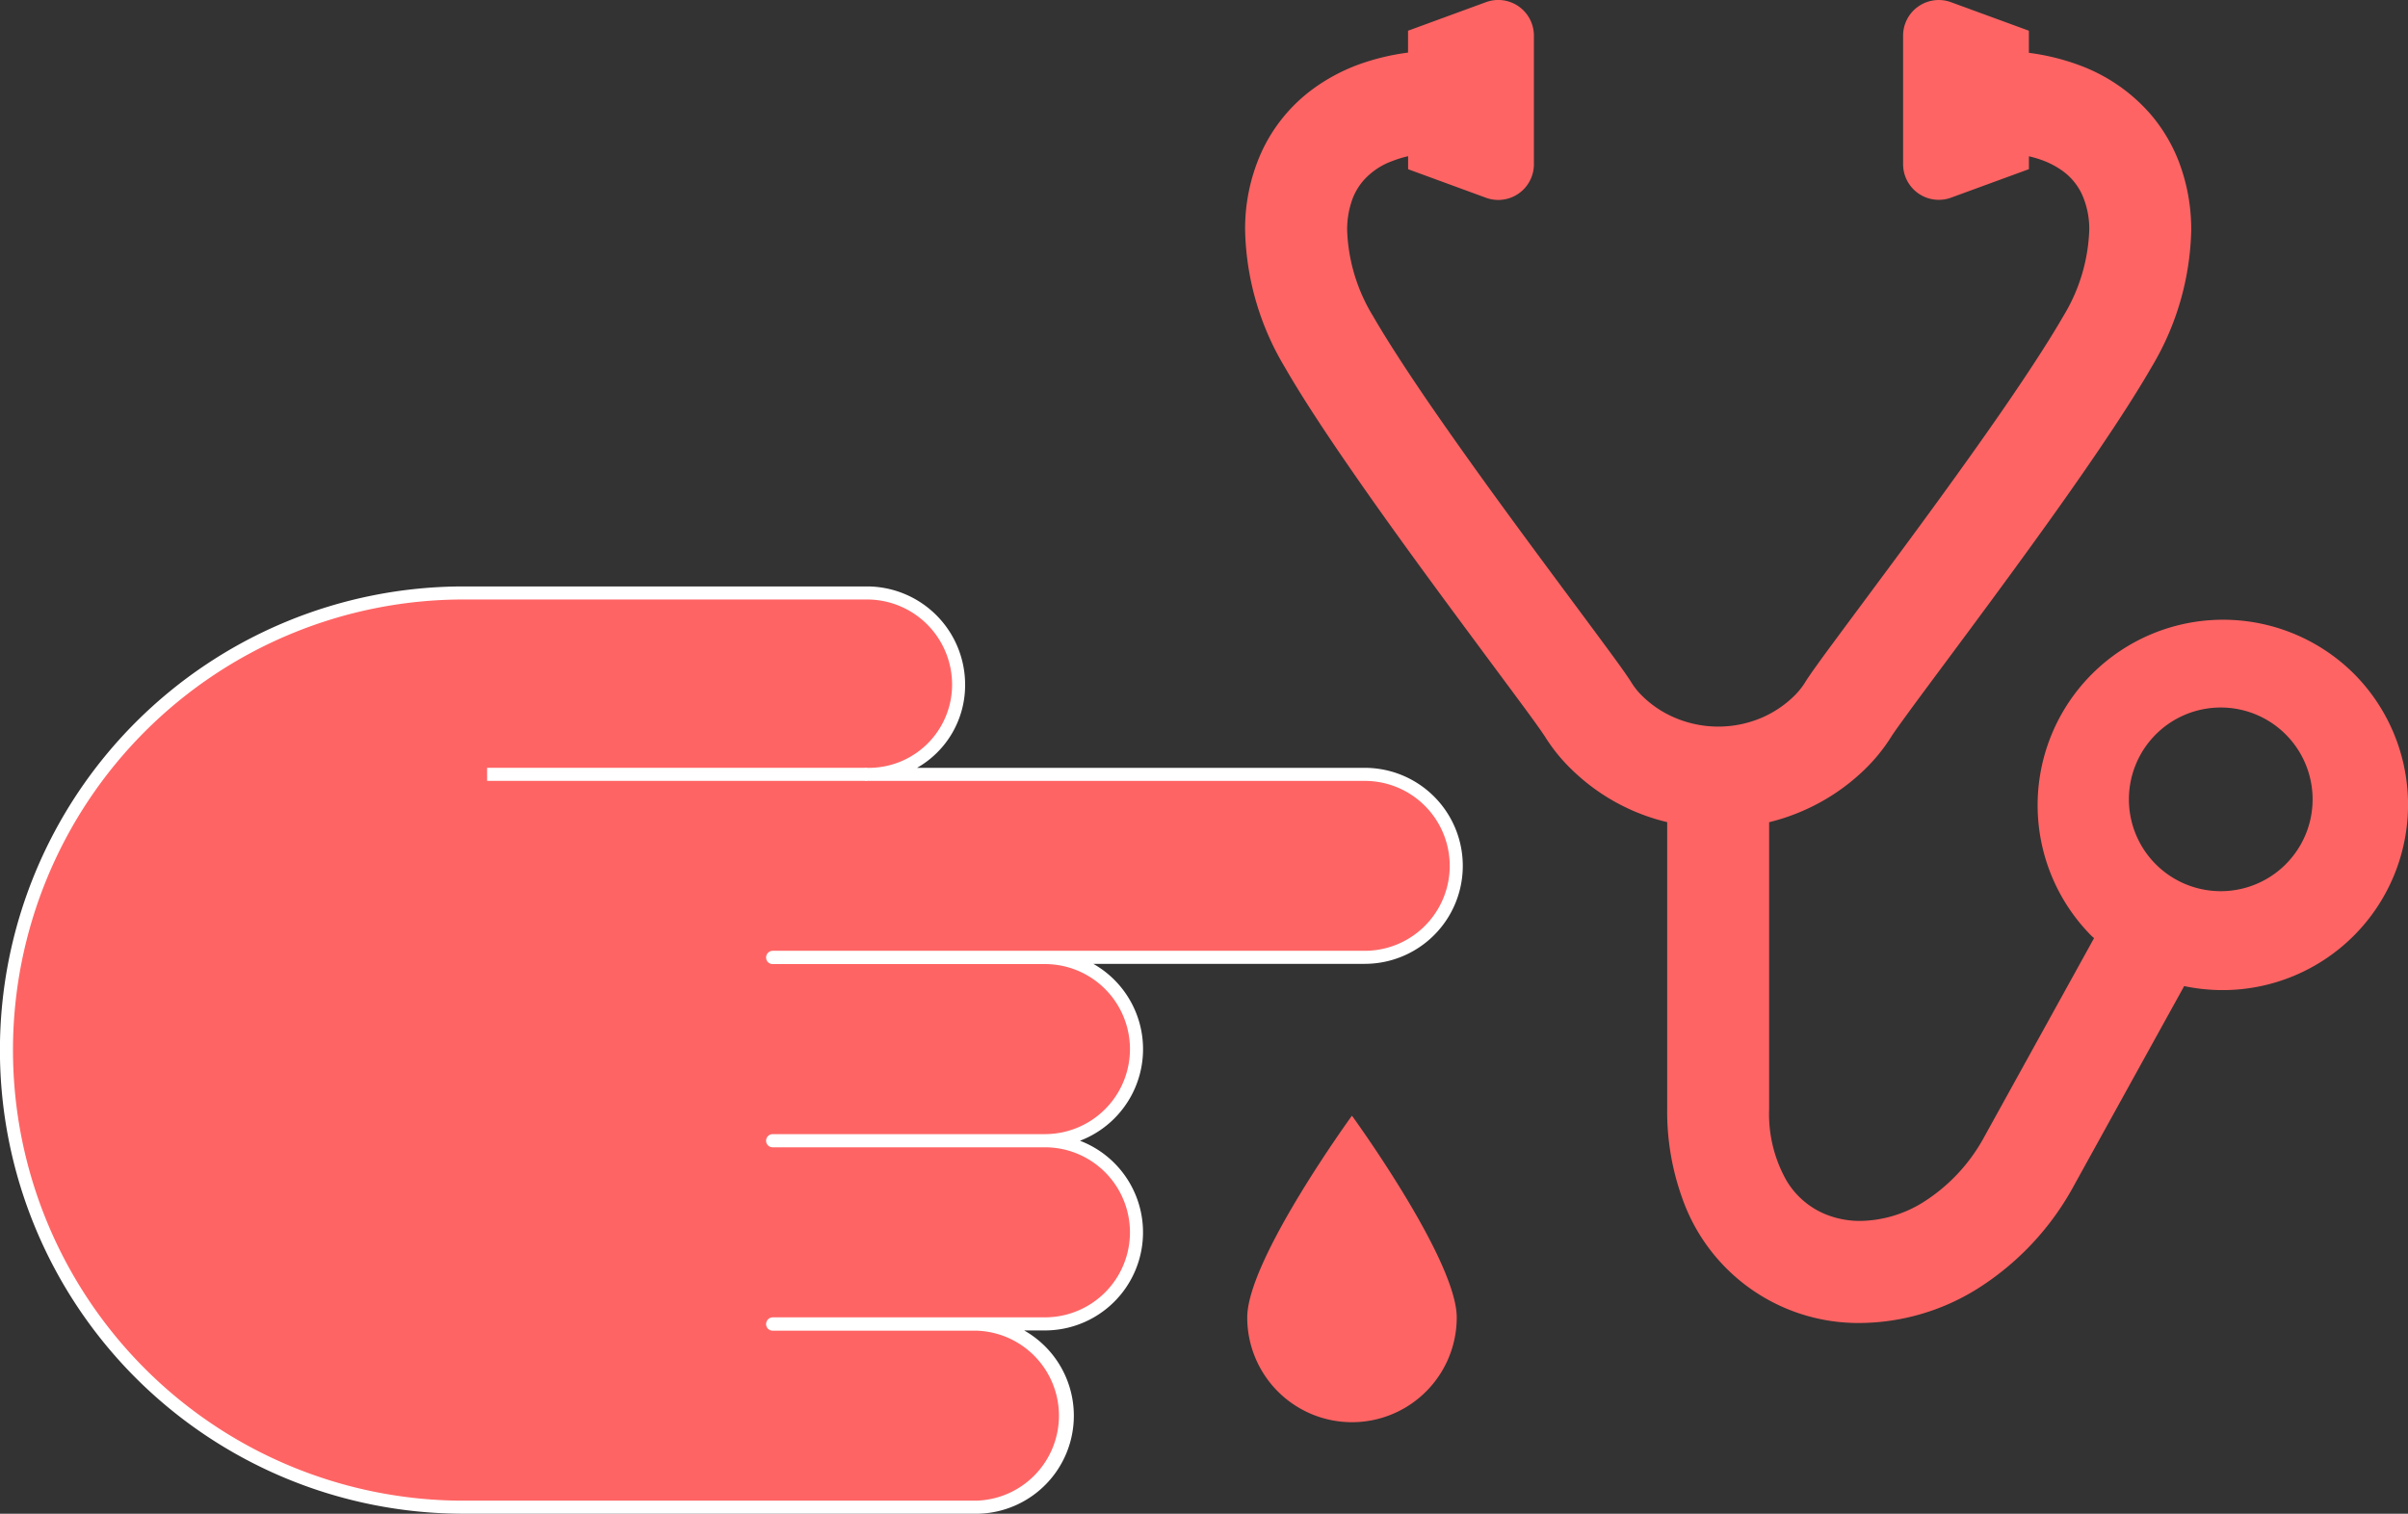 <svg xmlns="http://www.w3.org/2000/svg" width="63.631" height="40.004" viewBox="0 0 63.631 40.004">
  <rect x="0" y="0" width="63.631" height="40.004" fill="#333333" stroke="none"/>
  <defs>
    <style>
      .cls-1 {
        fill: #ff6464;
      }

      .cls-2 {
        fill: #fff;
      }
    </style>
  </defs>
  <title>アセット 13</title>
  <g id="レイヤー_2" data-name="レイヤー 2">
    <g id="レイヤー_1-2" data-name="レイヤー 1">
      <g>
        <path class="cls-1" d="M22.912,20.464h13.152a2.417,2.417,0,0,1,0,4.835h-15.647v.007h7.195a2.419,2.419,0,1,1,0,4.838h-7.195v.003h7.195a2.419,2.419,0,1,1,0,4.838h-7.195v.007h5.366a2.419,2.419,0,0,1,0,4.838H12.251a12.08,12.08,0,0,1,0-24.161h10.66a2.42,2.42,0,0,1,2.419,2.419A2.382,2.382,0,0,1,22.912,20.464Z"/>
        <path class="cls-1" d="M38.494,34.817a2.768,2.768,0,1,1-5.536,0c0-1.529,2.767-5.332,2.767-5.332S38.494,33.288,38.494,34.817Z"/>
        <rect class="cls-2" x="12.872" y="20.291" width="10.039" height="0.345"/>
        <path class="cls-2" d="M25.783,40.004H12.251a12.253,12.253,0,0,1,0-24.506h10.66a2.595,2.595,0,0,1,2.592,2.592,2.513,2.513,0,0,1-1.27,2.202h11.831a2.59,2.59,0,0,1,0,5.18h-7.173a2.591,2.591,0,0,1-.353,4.675,2.592,2.592,0,0,1-.925,5.013h-.55a2.591,2.591,0,0,1-1.279,4.845Zm-13.532-24.161a11.908,11.908,0,0,0,0,23.816h13.532a2.247,2.247,0,0,0,0-4.493h-5.366a.172.172,0,0,1-.173-.172.179.179,0,0,1,.173-.18h7.195a2.247,2.247,0,1,0,0-4.494h-7.195a.172.172,0,0,1-.173-.172.175.175,0,0,1,.173-.176h7.195a2.247,2.247,0,1,0,0-4.494h-7.195a.172.172,0,0,1-.173-.172.178.178,0,0,1,.173-.179h15.647a2.245,2.245,0,0,0,0-4.49H22.912a.173.173,0,0,1,0-.345,2.201,2.201,0,0,0,2.247-2.202,2.249,2.249,0,0,0-2.247-2.247Z"/>
      </g>
      <path class="cls-1" d="M62.196,17.799a4.901,4.901,0,0,0-6.931,6.931c.022.021.047.041.07.063l-2.937,5.316a4.659,4.659,0,0,1-1.565,1.655,3.221,3.221,0,0,1-1.675.502,2.406,2.406,0,0,1-.917-.175,2.149,2.149,0,0,1-1.029-.884,3.57,3.57,0,0,1-.463-1.9v-7.578a5.556,5.556,0,0,0,1.518-.622,5.478,5.478,0,0,0,1.003-.768,4.626,4.626,0,0,0,.708-.873c.005-.009.044-.068.097-.145.103-.146.266-.37.467-.646.713-.969,1.925-2.579,3.137-4.255.607-.838,1.214-1.695,1.763-2.503.548-.808,1.038-1.565,1.418-2.225a7.32,7.32,0,0,0,1.042-3.603,5.005,5.005,0,0,0-.332-1.831,4.305,4.305,0,0,0-.732-1.228A4.587,4.587,0,0,0,54.999,1.743a6.059,6.059,0,0,0-1.386-.347V.812L51.555.058a.942.942,0,0,0-1.266.885v3.396a.943.943,0,0,0,1.266.885l2.059-.754v-.34a2.803,2.803,0,0,1,.274.077,2.239,2.239,0,0,1,.624.316,1.584,1.584,0,0,1,.513.634,2.224,2.224,0,0,1,.183.934,4.676,4.676,0,0,1-.683,2.26c-.396.688-.994,1.6-1.667,2.573-1.011,1.462-2.196,3.072-3.174,4.389-.488.659-.926,1.246-1.268,1.711-.172.232-.319.433-.438.601-.062.084-.114.16-.161.229-.048.071-.09.132-.131.201a1.977,1.977,0,0,1-.294.355,2.81,2.81,0,0,1-.822.55,2.924,2.924,0,0,1-2.65-.163,2.795,2.795,0,0,1-.506-.387,1.92,1.92,0,0,1-.293-.355c-.056-.091-.112-.172-.181-.272-.128-.184-.298-.417-.508-.701-.729-.991-1.928-2.586-3.123-4.237-.596-.826-1.189-1.663-1.717-2.439-.525-.775-.987-1.492-1.311-2.054a4.664,4.664,0,0,1-.683-2.26,2.343,2.343,0,0,1,.146-.848,1.619,1.619,0,0,1,.276-.463,1.869,1.869,0,0,1,.771-.525,2.926,2.926,0,0,1,.418-.128v.344l2.057.754a.942.942,0,0,0,1.267-.884V.943A.942.942,0,0,0,39.264.058l-2.057.754v.578a6.134,6.134,0,0,0-1.155.263,4.912,4.912,0,0,0-1.367.705,4.297,4.297,0,0,0-1.36,1.683,4.932,4.932,0,0,0-.423,2.048,7.323,7.323,0,0,0,1.042,3.603c.462.804,1.089,1.754,1.787,2.762,1.043,1.51,2.243,3.137,3.226,4.462.49.663.928,1.25,1.262,1.703.168.227.308.419.415.57.053.074.099.138.131.187.033.048.057.084.06.089a4.558,4.558,0,0,0,.709.874,5.407,5.407,0,0,0,2.521,1.388v7.582a6.748,6.748,0,0,0,.389,2.329,4.929,4.929,0,0,0,4.716,3.325,5.926,5.926,0,0,0,3.084-.899,7.363,7.363,0,0,0,2.49-2.607l.007-.012,2.975-5.385a5.013,5.013,0,0,0,1.016.106,4.901,4.901,0,0,0,3.465-8.366Zm-1.796,5.041a2.427,2.427,0,1,1,.71-1.715A2.419,2.419,0,0,1,60.399,22.84Z"/>
    </g>
  </g>
</svg>
